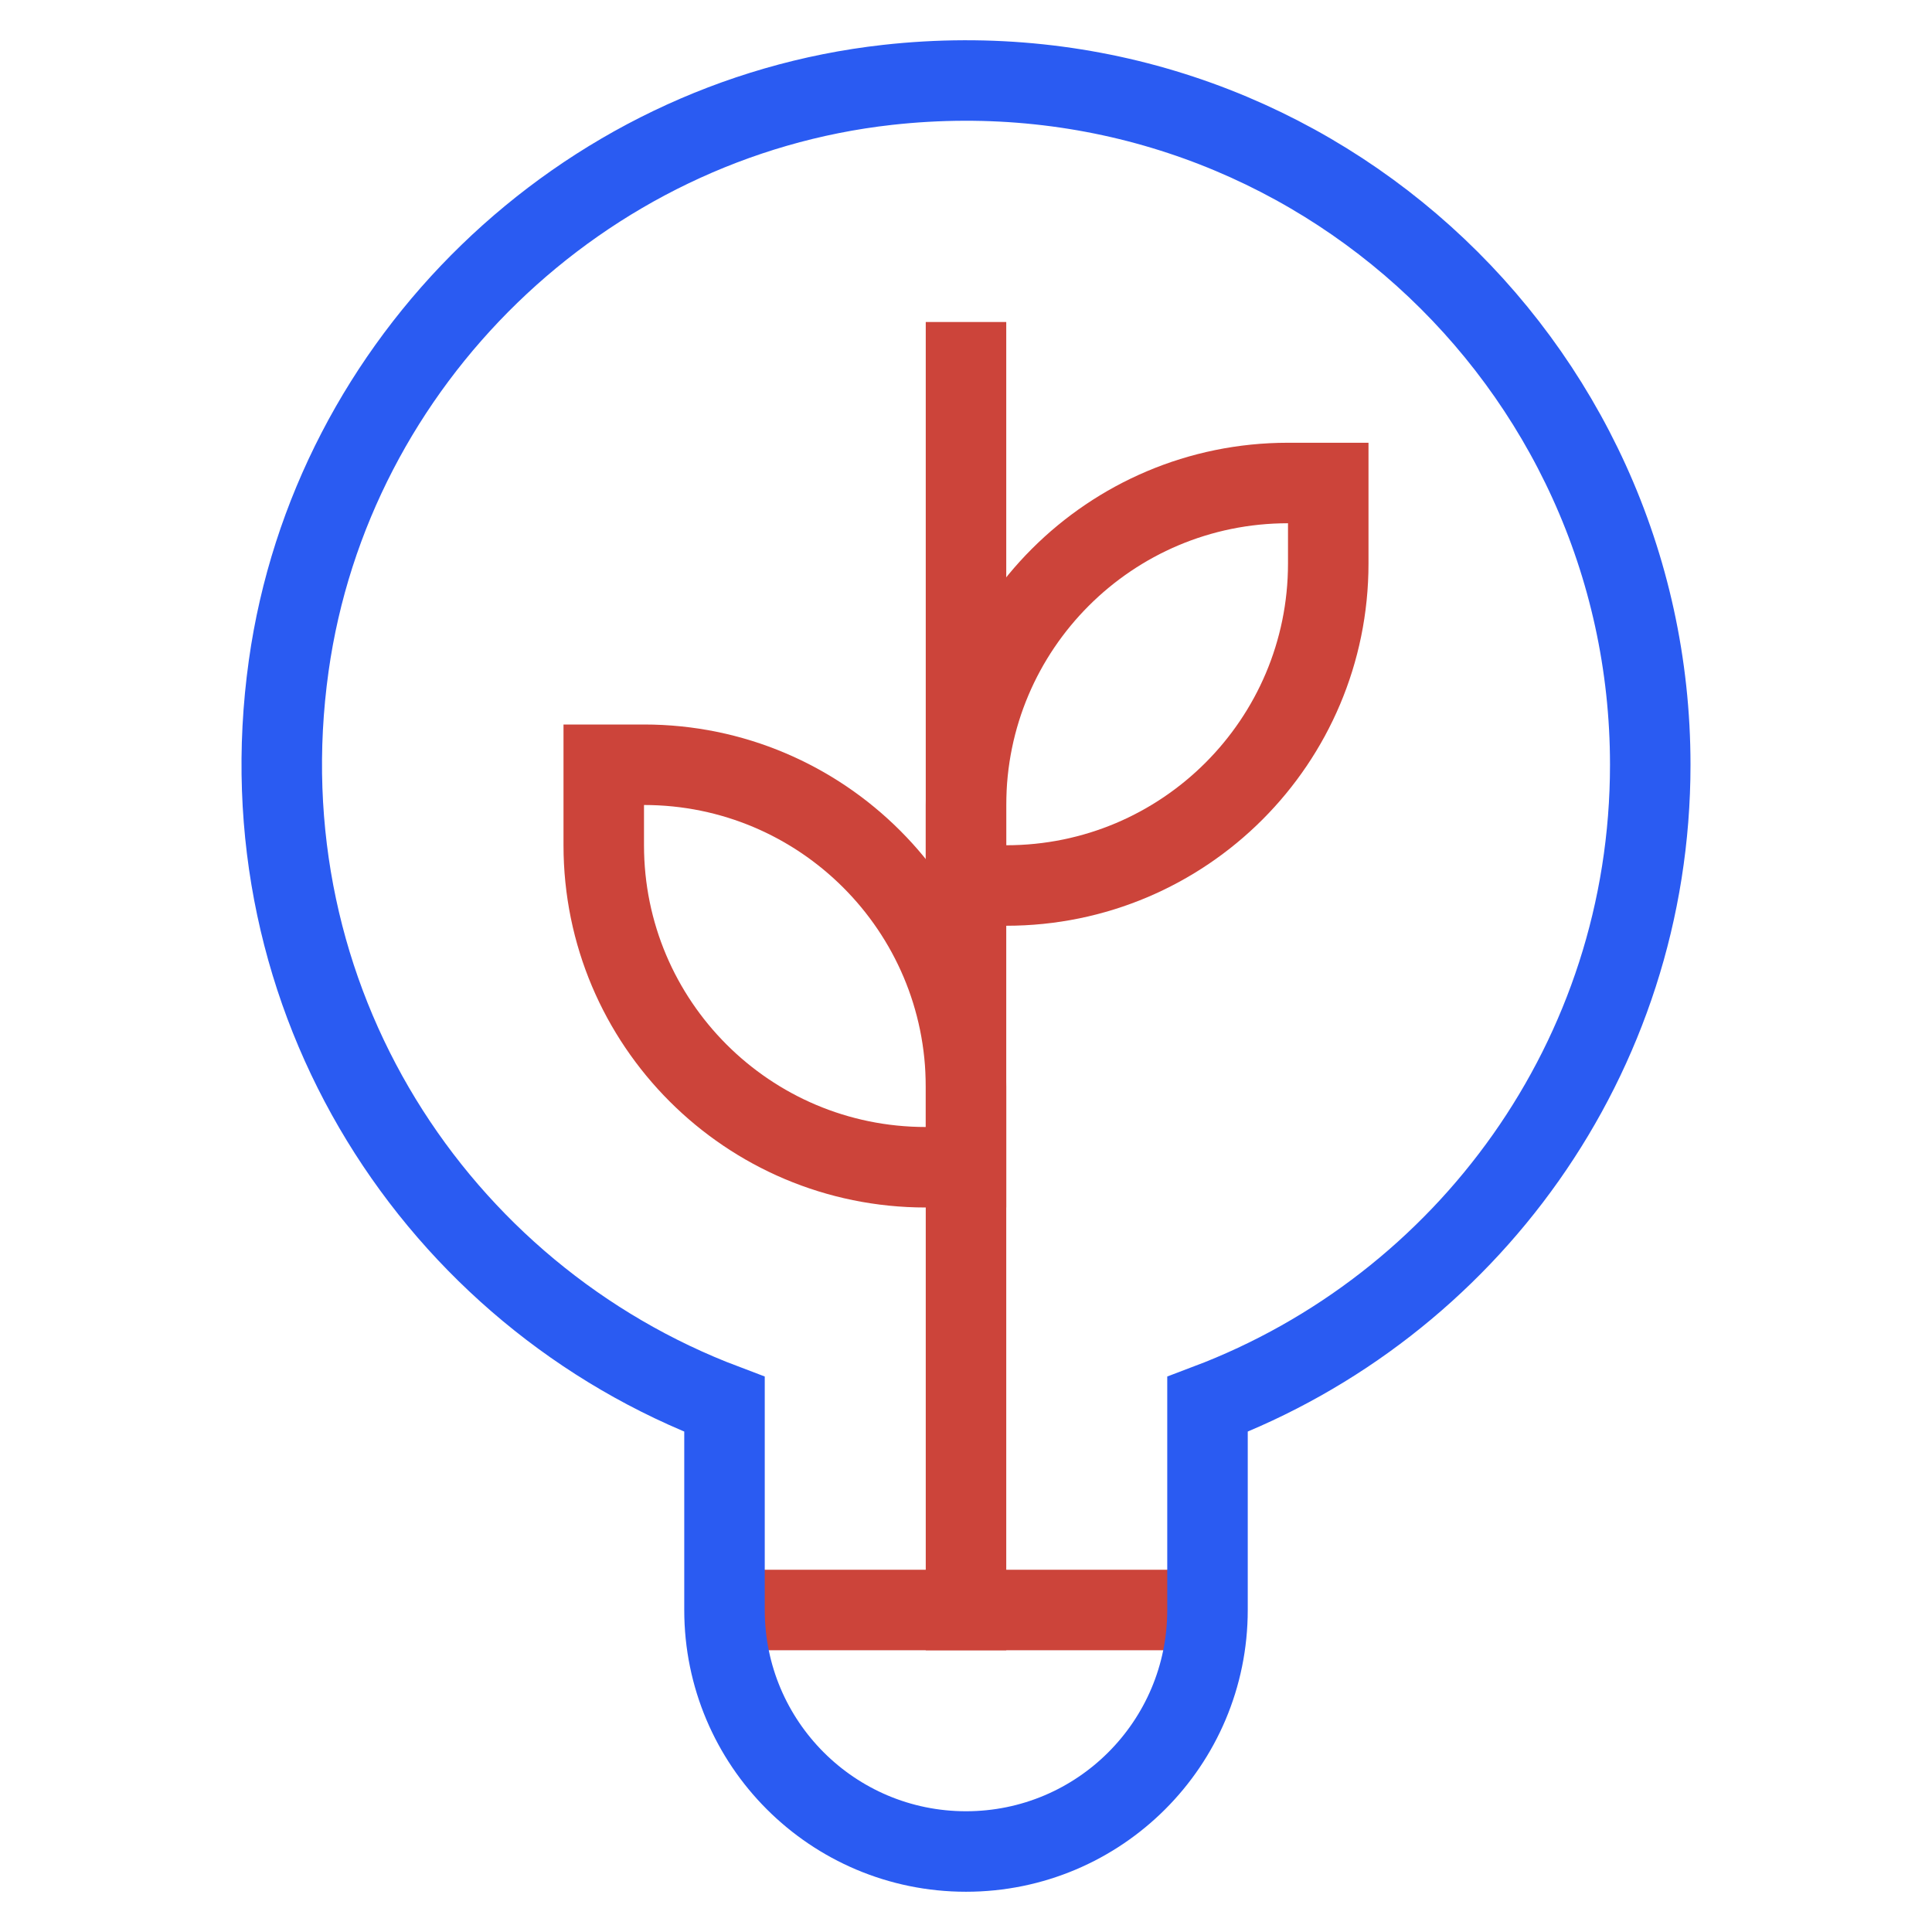 <svg xmlns="http://www.w3.org/2000/svg" xmlns:xlink="http://www.w3.org/1999/xlink" x="0px" y="0px" width="48px" height="48px" viewBox="0 0 48 48"><g  transform="translate(0, 0)">
<line data-color="color-2" fill="none" stroke="#cc443a" stroke-width="2" stroke-linecap="square" stroke-miterlimit="10" x1="24" y1="40" x2="24" y2="9" stroke-linejoin="miter"/>
<line data-cap="butt" data-color="color-2" fill="none" stroke="#cc443a" stroke-width="2" stroke-miterlimit="10" x1="18" y1="40" x2="30" y2="40" stroke-linejoin="miter" stroke-linecap="butt"/>
<path data-color="color-2" fill="none" stroke="#cc443a" stroke-width="2" stroke-linecap="square" stroke-miterlimit="10" d="M33,12h-1
c-4.418,0-8,3.582-8,8v2h1c4.418,0,8-3.582,8-8V12z" stroke-linejoin="miter"/>
<path data-color="color-2" fill="none" stroke="#cc443a" stroke-width="2" stroke-linecap="square" stroke-miterlimit="10" d="M15,21
c0,4.418,3.582,8,8,8h1v-2c0-4.418-3.582-8-8-8h-1V21z" stroke-linejoin="miter"/>
<path fill="none" stroke="#2a5bf2" stroke-width="2" stroke-linecap="square" stroke-miterlimit="10" d="M41,19
C41,8.968,32.311,0.966,22.049,2.109C14.451,2.955,8.235,8.971,7.173,16.541
C6.007,24.853,10.863,32.193,18,34.89v5.11C18,43.314,20.686,46,24,46h0
C27.314,46,30,43.314,30,40v-5.11C36.424,32.462,41,26.273,41,19z" stroke-linejoin="miter"/>
</g></svg>
